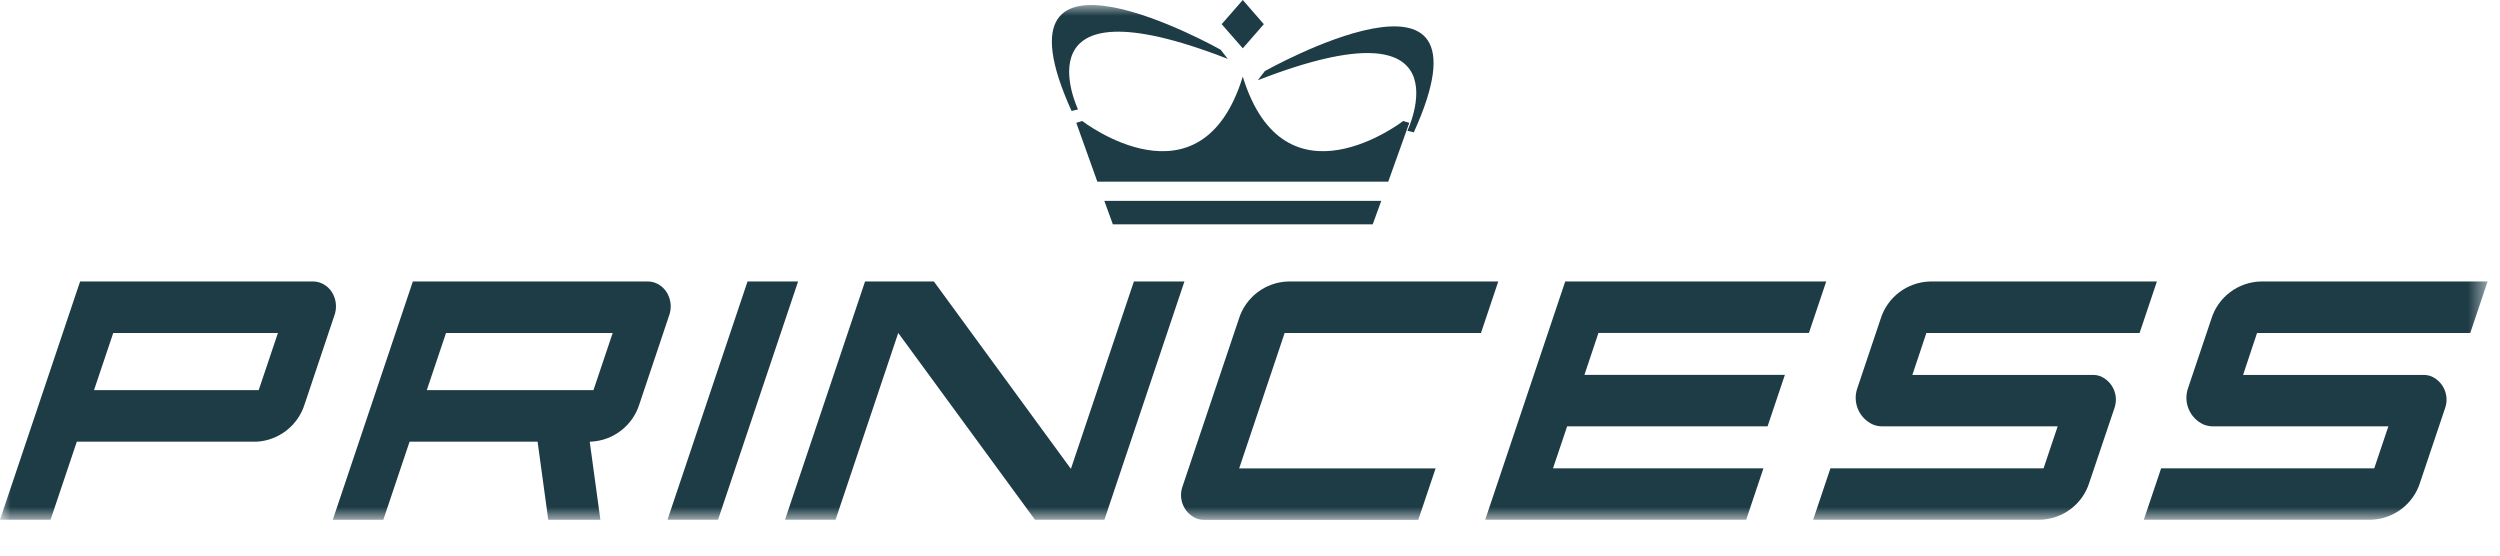 <svg xmlns="http://www.w3.org/2000/svg" xmlns:xlink="http://www.w3.org/1999/xlink" width="117px" height="26px" viewBox="0 0 117 26" version="1.1">
    <title>princess-logo</title>
    <defs>
        <polygon id="path-1" points="0 0 116.42 0 116.42 24.074 0 24.074"/>
    </defs>
    <g id="Page-1" stroke="none" stroke-width="1" fill="none" fill-rule="evenodd">
        <g id="Profile-Photo" transform="translate(-141, -187)">
            <g id="princess-logo" transform="translate(141, 187)">
                <g id="Group_13" transform="translate(0, 0.235)">
                    <polygon id="Clip_2-2" points="0 0 116.42 0 116.42 24.074 0 24.074"/>
                    <g id="Group_13-2-Clipped">
                        <mask id="mask-2" fill="white">
                            <use xlink:href="#path-1"/>
                        </mask>
                        <g id="Clip_2"/>
                        <g id="Group_13-2" mask="url(#mask-2)" fill="#1E3C46" fill-rule="nonzero">
                            <path d="M17.94,24.091 L15.574,24.091 L19.321,12.939 L30.342,12.939 C30.461,12.942 30.578,12.966 30.688,13.011 C30.96,13.123 31.176,13.339 31.288,13.611 C31.41,13.893 31.423,14.209 31.325,14.5 L29.925,18.676 C29.616,19.675 28.718,20.376 27.674,20.434 L27.599,20.434 L28.099,24.092 L25.659,24.092 L25.159,20.434 L19.169,20.434 L17.94,24.09 L17.94,24.091 Z M20.874,15.348 L19.974,18.023 L27.774,18.023 L28.674,15.348 L20.874,15.348 Z" id="Fill_1"/>
                            <path d="M115.609,15.348 L116.42,12.938 L105.806,12.938 C104.734,12.965 103.799,13.675 103.487,14.701 L102.403,17.923 C102.163,18.6 102.485,19.347 103.141,19.638 C103.275,19.691 103.419,19.718 103.563,19.718 L111.776,19.718 L111.115,21.682 L101.141,21.682 L100.33,24.09 L110.944,24.09 C112.017,24.065 112.953,23.355 113.266,22.329 L114.43,18.867 C114.639,18.28 114.359,17.631 113.789,17.379 C113.672,17.334 113.548,17.311 113.423,17.311 L104.976,17.311 L105.63,15.348 L115.605,15.348" id="Fill_3"/>
                            <path d="M100.133,15.348 L100.943,12.938 L90.332,12.938 C89.259,12.964 88.323,13.674 88.009,14.701 L86.926,17.923 C86.685,18.6 87.007,19.348 87.664,19.638 C87.798,19.691 87.942,19.718 88.086,19.718 L96.299,19.718 L95.639,21.682 L85.664,21.682 L84.855,24.09 L95.469,24.09 C96.541,24.065 97.475,23.355 97.787,22.329 L98.955,18.867 C99.164,18.28 98.884,17.631 98.314,17.379 C98.198,17.334 98.074,17.31 97.949,17.311 L89.499,17.311 L90.155,15.348 L100.13,15.348" id="Fill_4"/>
                            <polyline id="Fill_5" points="84.657 15.347 85.467 12.939 73.252 12.939 69.507 24.09 81.721 24.09 82.529 21.682 72.681 21.682 73.342 19.718 82.722 19.718 83.532 17.31 74.151 17.31 74.807 15.347 84.657 15.347"/>
                            <path d="M69.31,15.348 L70.119,12.938 L60.294,12.938 C59.222,12.966 58.289,13.676 57.975,14.701 L55.34,22.538 C55.132,23.125 55.412,23.774 55.982,24.025 C56.098,24.071 56.223,24.095 56.348,24.094 L66.375,24.094 L67.186,21.686 L57.993,21.686 L60.122,15.348 L69.31,15.348" id="Fill_6"/>
                            <polyline id="Fill_7" points="53.066 12.939 50.118 21.708 43.706 12.939 40.484 12.939 36.738 24.09 39.104 24.09 42.038 15.347 48.438 24.09 51.686 24.09 55.431 12.939 53.066 12.939"/>
                            <polyline id="Fill_8" points="34.984 12.939 31.238 24.09 33.604 24.09 37.35 12.939 34.984 12.939"/>
                            <path d="M2.366,24.09 L0,24.09 L3.748,12.939 L14.678,12.939 C14.796,12.942 14.913,12.966 15.023,13.011 C15.295,13.123 15.511,13.339 15.623,13.611 C15.744,13.892 15.757,14.209 15.659,14.499 L14.259,18.675 C13.952,19.673 13.057,20.376 12.014,20.436 L11.939,20.436 L3.595,20.436 L2.366,24.09 Z M5.3,15.348 L4.4,18.023 L12.107,18.023 L13.007,15.348 L5.3,15.348 Z" id="Fill_9"/>
                            <path d="M50.451,4.885 C50.451,4.885 47.478,-1.364 57.458,2.52 L57.127,2.092 C57.127,2.092 46.012,-4.164 50.15,4.959 L50.45,4.885" id="Fill_10"/>
                            <polyline id="Fill_11" points="52.082 10.265 64.243 10.265 64.643 9.165 51.682 9.165 52.082 10.265"/>
                            <path d="M65.866,5.885 L66.166,5.959 C70.309,-3.164 59.195,3.092 59.195,3.092 L58.866,3.52 C68.844,-0.364 65.866,5.885 65.866,5.885" id="Fill_12"/>
                        </g>
                    </g>
                </g>
                <polyline id="Fill_14" fill="#1E3C46" fill-rule="nonzero" points="59.147 1.131 58.162 -2.22044605e-16 57.174 1.131 58.162 2.261 59.148 1.131"/>
                <path d="M65.67,5.662 C65.67,5.662 60.125,9.952 58.162,3.587 C56.197,9.952 50.647,5.662 50.647,5.662 L50.37,5.748 L51.355,8.501 L64.97,8.501 L65.955,5.748 L65.67,5.662 Z" id="Fill_15" fill="#1E3C46" fill-rule="nonzero"/>
            </g>
        </g>
    </g>
</svg>
